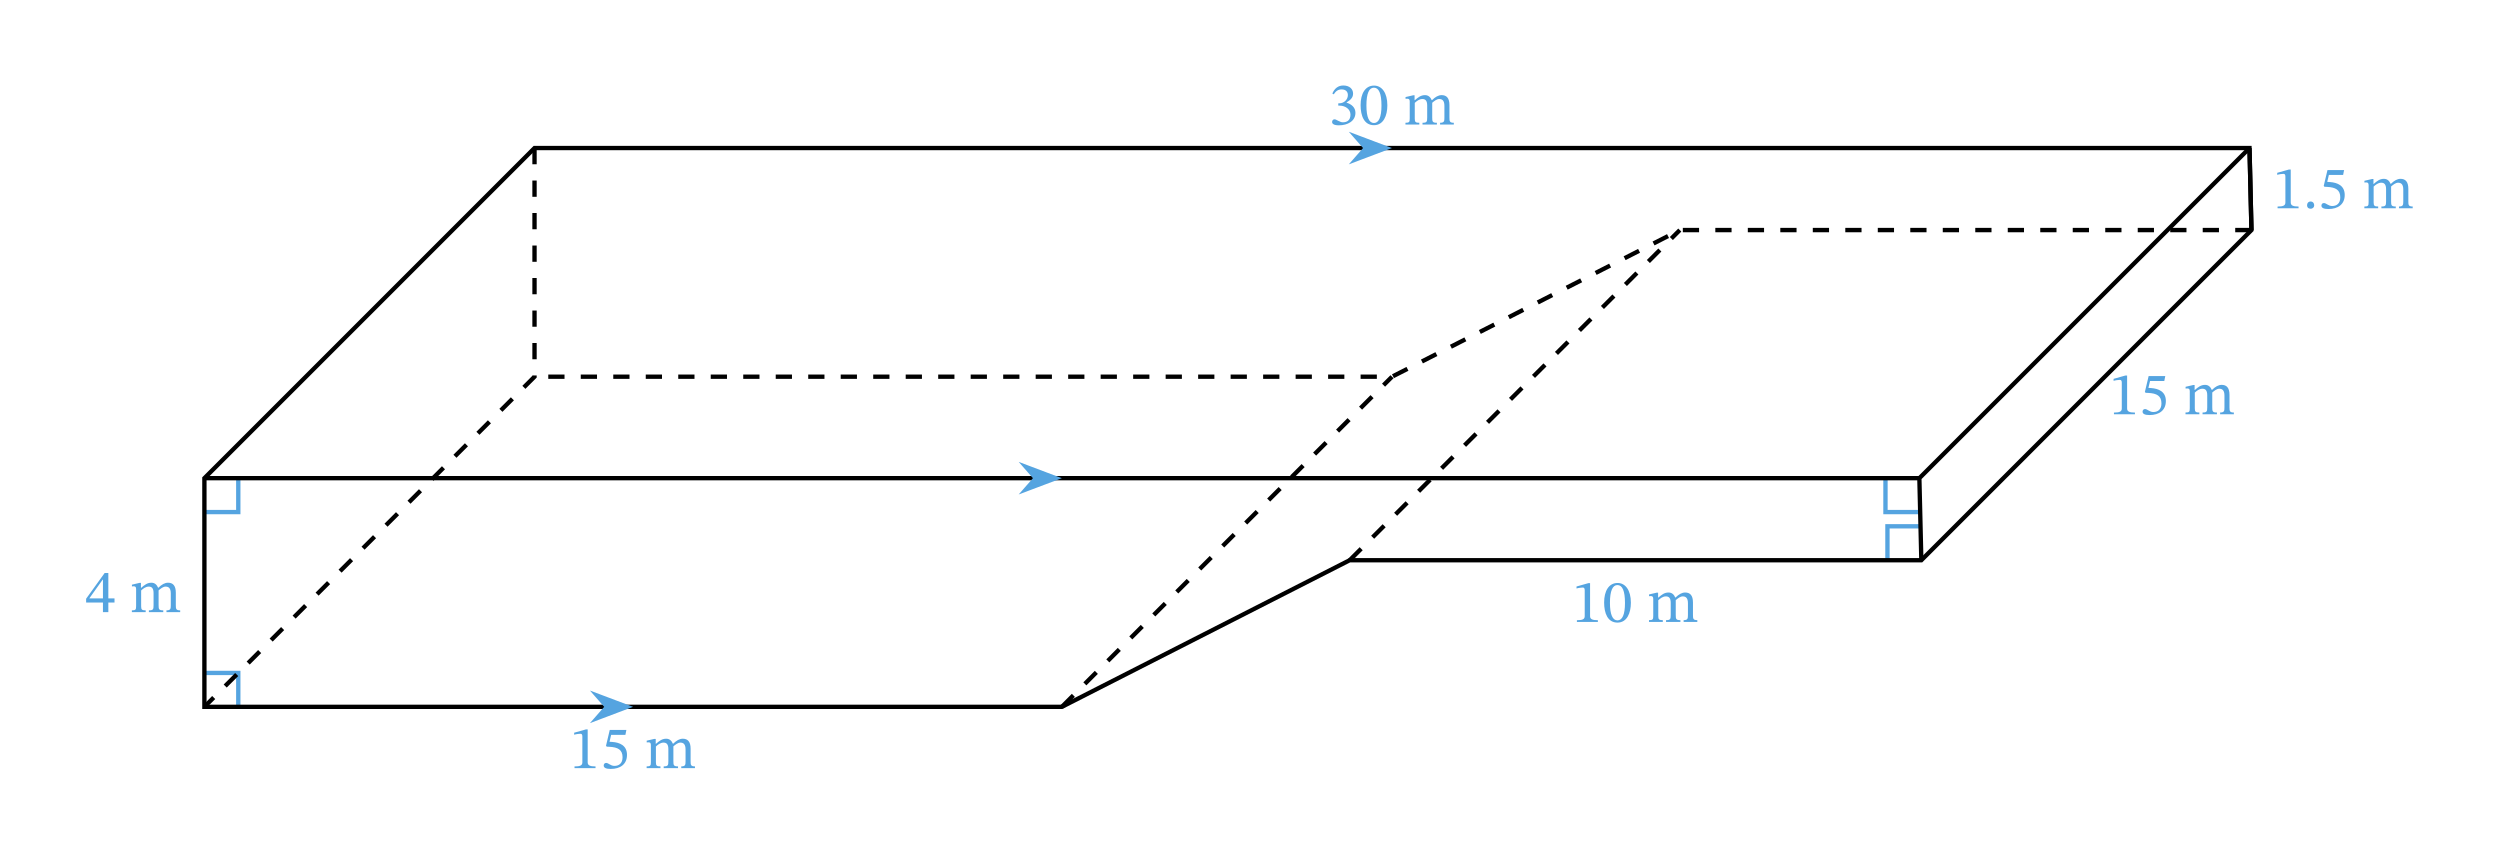 <svg xmlns="http://www.w3.org/2000/svg" width="613.213" height="209.613" viewBox="0 0 459.91 157.21" class="displayed_equation">
  <path d="M438.359 692.413L438.359 630.069 376.016 630.069M438.359 271.788L438.359 334.131 376.016 334.131M3472.227 541.514L3472.227 603.897 3534.57 603.897M3468.594 692.413L3468.594 630.069 3530.938 630.069" transform="matrix(.1 0 0 -.1 0 157.21)" fill="none" stroke-width="7.97" stroke="#55a4e0" stroke-miterlimit="10" />
  <path d="M 376.016 692.413 L 983.32 1299.756 L 4138.281 1299.756 L 4141.875 1148.858 L 3534.57 541.514 L 2482.93 541.514 L 1953.477 271.788 L 376.016 271.788 Z M 376.016 692.413" transform="matrix(.1 0 0 -.1 0 157.21)" fill="none" stroke-width="7.97" stroke="#000" stroke-miterlimit="10" />
  <path d="M245.359 17.355C245.738 16.762 246.152 16.449 246.82 16.449 247.512 16.449 247.961 16.828 247.961 17.488 247.961 18.391 247.168 19.004 246.406 19.004L246.195 19.004 246.195 19.43 246.418 19.43C247.492 19.43 248.438 20.09 248.438 21.078 248.438 22.176 247.758 22.496 247.055 22.496 246.789 22.496 246.633 22.453 246.152 22.207 245.762 22.008 245.672 21.949 245.492 21.949 245.203 21.949 245.059 22.207 245.059 22.441 245.059 22.73 245.305 23.055 246.309 23.055 247.938 23.055 249.352 22.273 249.352 20.746 249.352 19.754 248.605 19.16 247.715 18.883L247.715 18.848C248.414 18.402 248.918 17.988 248.918 17.223 248.918 16.371 248.258 15.727 247.121 15.727 246.207 15.727 245.516 16.238 245.102 17.207L245.359 17.355M255.223 19.375C255.223 17.074 254.219 15.746 252.777 15.746 251.16 15.746 250.301 17.223 250.301 19.34 250.301 21.316 250.961 23.031 252.758 23.031 254.508 23.031 255.223 21.281 255.223 19.375zM254.141 19.441C254.141 21.582 253.637 22.629 252.758 22.629 251.863 22.629 251.371 21.559 251.371 19.395 251.371 17.188 251.863 16.129 252.742 16.129 253.66 16.129 254.141 17.176 254.141 19.441M260.266 18.926C260.59 18.625 261.078 18.215 261.656 18.215 262.172 18.215 262.551 18.457 262.551 19.406L262.551 21.617C262.551 22.398 262.484 22.586 261.691 22.586L261.691 22.91 264.336 22.91 264.336 22.586C263.531 22.586 263.477 22.387 263.477 21.617L263.477 18.906C263.844 18.594 264.305 18.215 264.758 18.215 265.285 18.215 265.719 18.457 265.719 19.473L265.719 21.617C265.719 22.297 265.688 22.586 264.926 22.586L264.926 22.91 267.449 22.91 267.449 22.586C266.68 22.586 266.645 22.32 266.645 21.617L266.645 19.34C266.645 17.988 266.078 17.5 265.207 17.5 264.617 17.5 264.047 17.82 263.434 18.426L263.387 18.426C263.164 17.891 262.785 17.5 262.148 17.5 261.391 17.5 260.879 17.91 260.273 18.438L260.23 18.438 260.23 17.531 259.965 17.531 258.57 17.855 258.57 18.18C258.57 18.18 258.703 18.156 258.867 18.156 259.18 18.156 259.34 18.258 259.34 18.66L259.34 21.781C259.34 22.453 259.258 22.586 258.555 22.586L258.555 22.91 261.102 22.91 261.102 22.586C260.41 22.586 260.266 22.453 260.266 21.828L260.266 18.926M392.754 76.211L392.754 75.898C391.727 75.898 391.312 75.699 391.312 75.152L391.312 69.082 390.992 69.082 388.824 69.695 388.824 70.062C389.172 69.949 389.742 69.887 389.965 69.887 390.242 69.887 390.332 70.043 390.332 70.43L390.332 75.152C390.332 75.707 389.941 75.898 388.891 75.898L388.891 76.211 392.754 76.211M398.152 70.086L398.332 69.184 395.273 69.184 394.582 72.094 394.715 72.262C394.871 72.262 394.93 72.262 395.219 72.285 396.758 72.363 397.629 72.816 397.629 74.215 397.629 75.371 396.926 75.797 396.133 75.797 395.418 75.797 395.051 75.25 394.605 75.25 394.324 75.25 394.156 75.473 394.156 75.73 394.156 76.145 394.582 76.355 395.441 76.355 397.215 76.355 398.441 75.484 398.441 73.766 398.441 72.016 397.07 71.492 395.754 71.391L395.23 71.355 395.531 70.086 398.152 70.086M403.766 72.227C404.09 71.926 404.578 71.512 405.156 71.512 405.672 71.512 406.051 71.758 406.051 72.707L406.051 74.918C406.051 75.699 405.984 75.887 405.191 75.887L405.191 76.211 407.836 76.211 407.836 75.887C407.031 75.887 406.977 75.684 406.977 74.918L406.977 72.207C407.344 71.895 407.805 71.512 408.258 71.512 408.785 71.512 409.219 71.758 409.219 72.773L409.219 74.918C409.219 75.598 409.188 75.887 408.426 75.887L408.426 76.211 410.949 76.211 410.949 75.887C410.18 75.887 410.145 75.621 410.145 74.918L410.145 72.641C410.145 71.289 409.578 70.801 408.707 70.801 408.117 70.801 407.547 71.121 406.934 71.727L406.887 71.727C406.664 71.191 406.285 70.801 405.648 70.801 404.891 70.801 404.379 71.211 403.773 71.738L403.73 71.738 403.73 70.832 403.465 70.832 402.07 71.156 402.07 71.48C402.07 71.48 402.203 71.457 402.367 71.457 402.68 71.457 402.84 71.559 402.84 71.961L402.84 75.082C402.84 75.754 402.758 75.887 402.055 75.887L402.055 76.211 404.602 76.211 404.602 75.887C403.91 75.887 403.766 75.754 403.766 75.129L403.766 72.227M293.953 114.41L293.953 114.098C292.926 114.098 292.516 113.898 292.516 113.352L292.516 107.281 292.191 107.281 290.023 107.895 290.023 108.262C290.371 108.152 290.941 108.086 291.164 108.086 291.441 108.086 291.531 108.242 291.531 108.629L291.531 113.352C291.531 113.91 291.141 114.098 290.094 114.098L290.094 114.41 293.953 114.41M300.023 110.875C300.023 108.574 299.016 107.246 297.578 107.246 295.961 107.246 295.102 108.723 295.102 110.84 295.102 112.816 295.758 114.535 297.555 114.535 299.309 114.535 300.023 112.781 300.023 110.875zM298.938 110.941C298.938 113.082 298.438 114.129 297.555 114.129 296.664 114.129 296.172 113.059 296.172 110.895 296.172 108.688 296.664 107.629 297.543 107.629 298.461 107.629 298.938 108.676 298.938 110.941M305.062 110.426C305.387 110.125 305.879 109.715 306.457 109.715 306.973 109.715 307.352 109.957 307.352 110.906L307.352 113.117C307.352 113.898 307.285 114.086 306.492 114.086L306.492 114.41 309.137 114.41 309.137 114.086C308.332 114.086 308.277 113.887 308.277 113.117L308.277 110.406C308.645 110.094 309.102 109.715 309.559 109.715 310.086 109.715 310.52 109.957 310.52 110.973L310.52 113.117C310.52 113.797 310.484 114.086 309.727 114.086L309.727 114.41 312.246 114.41 312.246 114.086C311.477 114.086 311.445 113.82 311.445 113.117L311.445 110.84C311.445 109.488 310.879 109 310.008 109 309.414 109 308.844 109.324 308.234 109.926L308.188 109.926C307.965 109.391 307.586 109 306.949 109 306.191 109 305.68 109.41 305.074 109.938L305.031 109.938 305.031 109.031 304.762 109.031 303.367 109.355 303.367 109.68C303.367 109.68 303.504 109.656 303.668 109.656 303.98 109.656 304.137 109.758 304.137 110.16L304.137 113.285C304.137 113.953 304.059 114.086 303.355 114.086L303.355 114.41 305.898 114.41 305.898 114.086C305.211 114.086 305.062 113.953 305.062 113.328L305.062 110.426M109.555 141.309L109.555 140.996C108.527 140.996 108.113 140.797 108.113 140.25L108.113 134.184 107.789 134.184 105.625 134.793 105.625 135.164C105.973 135.051 106.539 134.984 106.766 134.984 107.043 134.984 107.133 135.141 107.133 135.531L107.133 140.25C107.133 140.809 106.742 140.996 105.691 140.996L105.691 141.309 109.555 141.309M115.051 135.184L115.23 134.281 112.172 134.281 111.484 137.191 111.617 137.359C111.773 137.359 111.828 137.359 112.117 137.383 113.656 137.461 114.527 137.918 114.527 139.312 114.527 140.473 113.824 140.898 113.031 140.898 112.32 140.898 111.949 140.352 111.504 140.352 111.227 140.352 111.059 140.574 111.059 140.832 111.059 141.242 111.484 141.457 112.34 141.457 114.117 141.457 115.344 140.586 115.344 138.867 115.344 137.113 113.969 136.59 112.652 136.492L112.129 136.457 112.43 135.184 115.051 135.184M120.664 137.328C120.988 137.027 121.477 136.613 122.059 136.613 122.57 136.613 122.953 136.859 122.953 137.809L122.953 140.016C122.953 140.797 122.883 140.988 122.094 140.988L122.094 141.309 124.734 141.309 124.734 140.988C123.934 140.988 123.879 140.785 123.879 140.016L123.879 137.305C124.246 136.992 124.703 136.613 125.16 136.613 125.684 136.613 126.117 136.859 126.117 137.875L126.117 140.016C126.117 140.695 126.086 140.988 125.328 140.988L125.328 141.309 127.848 141.309 127.848 140.988C127.078 140.988 127.047 140.719 127.047 140.016L127.047 137.738C127.047 136.391 126.477 135.898 125.605 135.898 125.016 135.898 124.445 136.223 123.832 136.824L123.789 136.824C123.562 136.289 123.188 135.898 122.551 135.898 121.789 135.898 121.277 136.312 120.676 136.836L120.629 136.836 120.629 135.934 120.363 135.934 118.969 136.258 118.969 136.582C118.969 136.582 119.102 136.559 119.27 136.559 119.582 136.559 119.738 136.66 119.738 137.059L119.738 140.184C119.738 140.852 119.66 140.988 118.957 140.988L118.957 141.309 121.5 141.309 121.5 140.988C120.809 140.988 120.664 140.852 120.664 140.227L120.664 137.328M21.066 110.848L21.066 110.078 19.93 110.078 19.93 105.414 19.25 105.414 15.844 110.145 15.844 110.848 18.938 110.848 18.938 112.609 19.93 112.609 19.93 110.848zM18.938 110.078L16.461 110.078 16.461 110.035 18.891 106.629 18.938 106.629 18.938 110.078M25.965 108.629C26.289 108.324 26.777 107.914 27.359 107.914 27.871 107.914 28.25 108.16 28.25 109.105L28.25 111.316C28.25 112.098 28.184 112.285 27.391 112.285L27.391 112.609 30.035 112.609 30.035 112.285C29.234 112.285 29.176 112.086 29.176 111.316L29.176 108.605C29.547 108.293 30.004 107.914 30.461 107.914 30.984 107.914 31.418 108.16 31.418 109.176L31.418 111.316C31.418 111.996 31.387 112.285 30.625 112.285L30.625 112.609 33.148 112.609 33.148 112.285C32.379 112.285 32.344 112.02 32.344 111.316L32.344 109.039C32.344 107.691 31.777 107.199 30.906 107.199 30.316 107.199 29.746 107.523 29.133 108.125L29.086 108.125C28.863 107.59 28.484 107.199 27.852 107.199 27.09 107.199 26.578 107.613 25.977 108.137L25.93 108.137 25.93 107.23 25.664 107.23 24.27 107.559 24.27 107.879C24.27 107.879 24.402 107.855 24.57 107.855 24.883 107.855 25.039 107.957 25.039 108.359L25.039 111.484C25.039 112.152 24.961 112.285 24.258 112.285L24.258 112.609 26.801 112.609 26.801 112.285C26.109 112.285 25.965 112.152 25.965 111.527L25.965 108.629" fill="#55a4e0" />
  <path d="M 376.016 692.413 L 3530.938 692.413 L 4138.281 1299.756 M 4138.281 1299.756 L 4141.875 1148.858 M 3530.938 692.413 L 3534.57 541.514" transform="matrix(.1 0 0 -.1 0 157.21)" fill="none" stroke-width="7.97" stroke="#000" stroke-miterlimit="10" />
  <path d="M422.852 38.309L422.852 37.996C421.828 37.996 421.414 37.797 421.414 37.25L421.414 31.184 421.09 31.184 418.926 31.793 418.926 32.164C419.273 32.051 419.84 31.984 420.062 31.984 420.344 31.984 420.43 32.141 420.43 32.531L420.43 37.25C420.43 37.809 420.039 37.996 418.992 37.996L418.992 38.309 422.852 38.309M425.73 37.762C425.73 37.395 425.496 37.07 425.07 37.07 424.66 37.07 424.414 37.383 424.414 37.754 424.414 38.133 424.629 38.398 425.062 38.398 425.496 38.398 425.73 38.109 425.73 37.762M431.051 32.184L431.23 31.281 428.172 31.281 427.484 34.191 427.617 34.359C427.773 34.359 427.828 34.359 428.117 34.383 429.656 34.461 430.527 34.918 430.527 36.312 430.527 37.473 429.824 37.898 429.031 37.898 428.32 37.898 427.949 37.352 427.504 37.352 427.227 37.352 427.059 37.574 427.059 37.828 427.059 38.242 427.484 38.453 428.34 38.453 430.117 38.453 431.344 37.586 431.344 35.867 431.344 34.113 429.969 33.59 428.652 33.492L428.129 33.457 428.43 32.184 431.051 32.184M436.664 34.328C436.988 34.027 437.477 33.613 438.059 33.613 438.57 33.613 438.953 33.859 438.953 34.809L438.953 37.016C438.953 37.797 438.883 37.988 438.094 37.988L438.094 38.309 440.734 38.309 440.734 37.988C439.934 37.988 439.879 37.785 439.879 37.016L439.879 34.305C440.246 33.992 440.703 33.613 441.16 33.613 441.684 33.613 442.117 33.859 442.117 34.875L442.117 37.016C442.117 37.695 442.086 37.988 441.328 37.988L441.328 38.309 443.848 38.309 443.848 37.988C443.078 37.988 443.047 37.719 443.047 37.016L443.047 34.738C443.047 33.391 442.477 32.898 441.605 32.898 441.016 32.898 440.445 33.223 439.832 33.824L439.789 33.824C439.562 33.289 439.188 32.898 438.551 32.898 437.789 32.898 437.277 33.312 436.676 33.836L436.629 33.836 436.629 32.934 436.363 32.934 434.969 33.258 434.969 33.578C434.969 33.578 435.102 33.559 435.27 33.559 435.582 33.559 435.738 33.656 435.738 34.059L435.738 37.184C435.738 37.852 435.66 37.988 434.957 37.988L434.957 38.309 437.5 38.309 437.5 37.988C436.809 37.988 436.664 37.852 436.664 37.227L436.664 34.328" fill="#55a4e0" />
  <path d="M 983.32 1299.756 L 983.32 879.092 L 376.016 271.788 M 4141.875 1148.858 L 3090.234 1148.858 L 2560.82 879.092 L 983.32 879.092 M 2482.93 541.514 L 3090.234 1148.858 M 1953.477 271.788 L 2560.82 879.092" transform="matrix(.1 0 0 -.1 0 157.21)" fill="none" stroke-width="7.97" stroke="#000" stroke-dasharray="29.888,29.888" stroke-miterlimit="10" />
  <path d="M 115.34 130.031 L 109.871 127.969 L 111.676 130.031 L 109.871 132.098" fill="#55a4e0" />
  <path d="M 1153.398 271.788 L 1098.711 292.413 L 1116.758 271.788 L 1098.711 251.123 Z M 1153.398 271.788" transform="matrix(.1 0 0 -.1 0 157.21)" fill="none" stroke-width="7.97" stroke="#55a4e0" stroke-miterlimit="10" />
  <path d="M 194.215 87.969 L 188.746 85.902 L 190.551 87.969 L 188.746 90.031" fill="#55a4e0" />
  <path d="M 1942.148 692.413 L 1887.461 713.077 L 1905.508 692.413 L 1887.461 671.788 Z M 1942.148 692.413" transform="matrix(.1 0 0 -.1 0 157.21)" fill="none" stroke-width="7.97" stroke="#55a4e0" stroke-miterlimit="10" />
  <path d="M 254.945 27.234 L 249.477 25.172 L 251.281 27.234 L 249.477 29.301" fill="#55a4e0" />
  <path d="M 2549.453 1299.756 L 2494.766 1320.381 L 2512.812 1299.756 L 2494.766 1279.092 Z M 2549.453 1299.756" transform="matrix(.1 0 0 -.1 0 157.21)" fill="none" stroke-width="7.97" stroke="#55a4e0" stroke-miterlimit="10" />
</svg>